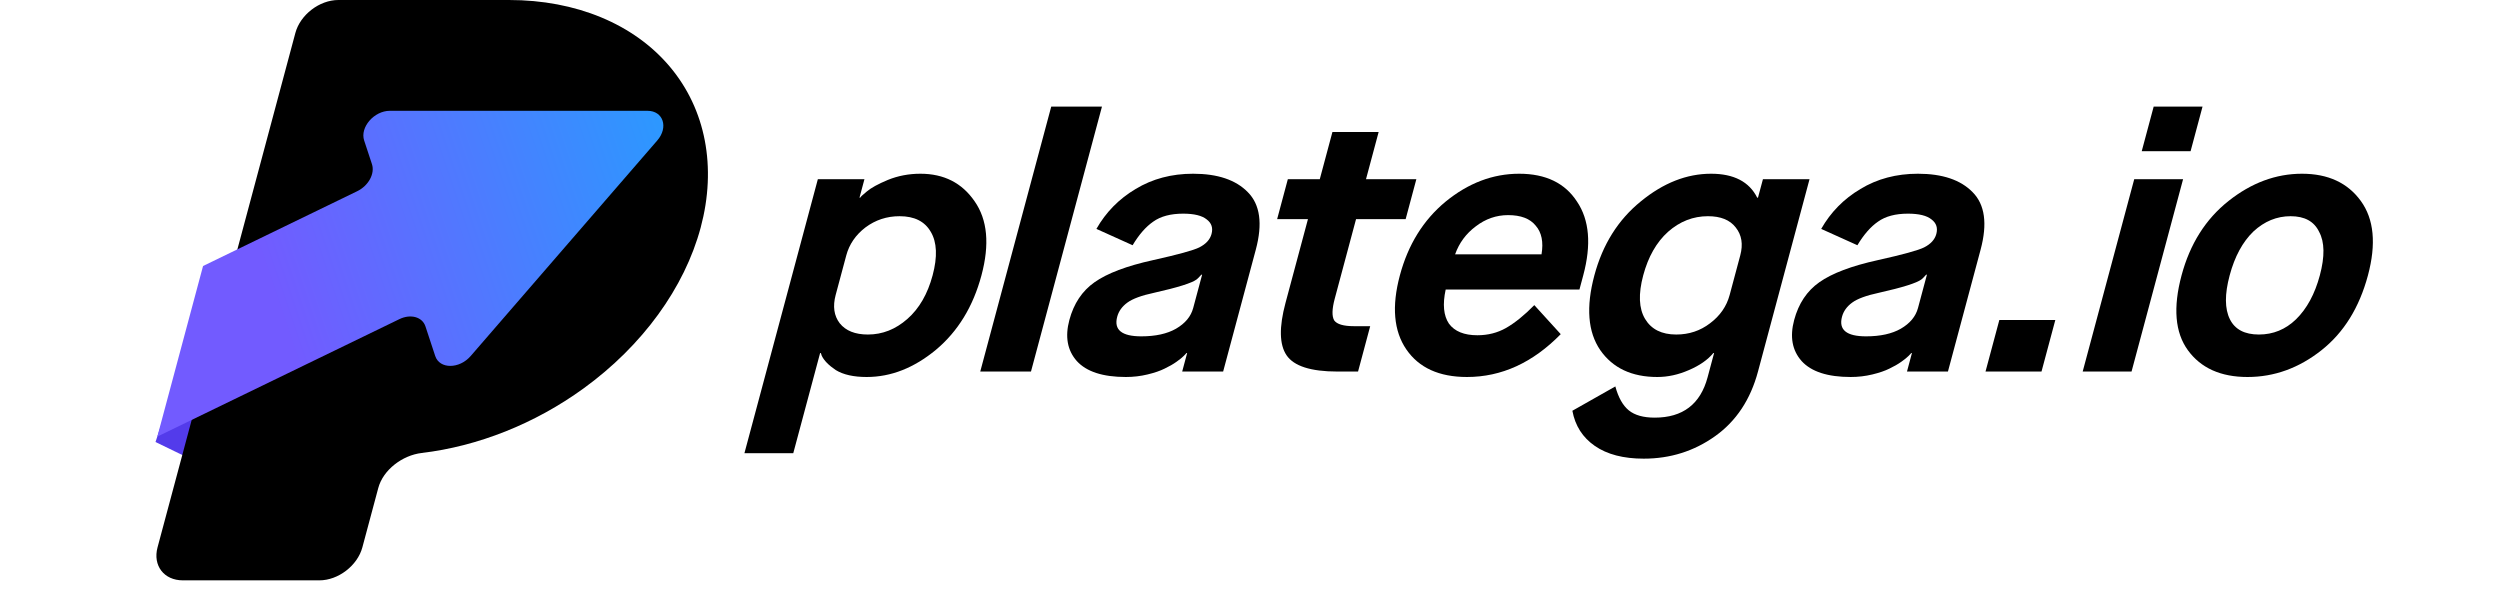<svg width="199" height="47" viewBox="0 0 199 47" fill="none" xmlns="http://www.w3.org/2000/svg">
<path d="M29.337 31.6L15.736 25.001L12.378 35.184L25.979 41.783L29.337 31.6Z" fill="#533BEB"/>
<path d="M40.519 0H26.932C25.431 0 23.9 1.175 23.511 2.625L12.54 43.571C12.151 45.021 13.053 46.196 14.554 46.196H25.423C26.924 46.196 28.456 45.021 28.844 43.571L30.11 38.847C30.498 37.397 32.03 36.239 33.568 36.057C38.042 35.526 42.572 33.733 46.453 30.917C51.135 27.521 54.487 22.914 55.775 18.111C57.062 13.308 56.177 8.701 53.316 5.305C50.455 1.908 45.852 2.68418e-05 40.519 0Z" fill="black"/>
<path d="M12.524 34.751L31.793 25.403C32.689 24.968 33.617 25.226 33.865 25.979L34.643 28.338C34.989 29.388 36.558 29.388 37.467 28.338L52.319 11.182C53.227 10.133 52.795 8.82 51.54 8.82L31.031 8.82C29.776 8.82 28.64 10.133 28.986 11.182L29.608 13.068C29.856 13.821 29.331 14.785 28.434 15.22L16.163 21.174L12.524 34.751Z" fill="url(#paint0_linear_1188_1853)"/>
<path d="M67.363 20.33L66.519 23.479C66.277 24.384 66.385 25.136 66.843 25.733C67.321 26.33 68.069 26.628 69.085 26.628C70.242 26.628 71.29 26.214 72.23 25.386C73.17 24.558 73.838 23.402 74.236 21.919C74.633 20.436 74.584 19.28 74.088 18.452C73.612 17.624 72.786 17.21 71.609 17.21C70.592 17.21 69.685 17.508 68.887 18.105C68.109 18.702 67.601 19.444 67.363 20.33ZM63.144 36.076H59.256L65.101 14.263H68.81L68.415 15.736H68.475C68.49 15.678 68.664 15.515 68.995 15.245C69.332 14.956 69.893 14.648 70.678 14.32C71.484 13.993 72.346 13.829 73.263 13.829C75.137 13.829 76.576 14.561 77.58 16.025C78.603 17.489 78.785 19.453 78.124 21.919C77.458 24.404 76.251 26.378 74.503 27.842C72.76 29.286 70.922 30.009 68.987 30.009C67.951 30.009 67.132 29.826 66.532 29.46C65.957 29.074 65.582 28.689 65.406 28.304L65.341 28.102H65.281L63.144 36.076Z" fill="black"/>
<path d="M82.066 29.575H78.028L83.679 8.484H87.717L82.066 29.575Z" fill="black"/>
<path d="M97.362 29.575H94.102L94.497 28.102H94.437C94.432 28.121 94.361 28.198 94.225 28.333C94.115 28.448 93.924 28.602 93.653 28.795C93.382 28.988 93.064 29.171 92.698 29.344C92.353 29.517 91.903 29.672 91.348 29.806C90.793 29.941 90.217 30.009 89.619 30.009C87.784 30.009 86.482 29.585 85.712 28.737C84.962 27.89 84.765 26.802 85.121 25.473C85.472 24.163 86.139 23.161 87.123 22.468C88.131 21.755 89.684 21.168 91.782 20.706C93.776 20.262 95.002 19.925 95.463 19.694C95.994 19.425 96.319 19.068 96.438 18.625C96.567 18.144 96.441 17.759 96.059 17.47C95.683 17.162 95.057 17.007 94.179 17.007C93.182 17.007 92.388 17.219 91.796 17.643C91.209 18.047 90.662 18.674 90.156 19.521L87.274 18.221C88.029 16.892 89.07 15.832 90.398 15.043C91.732 14.234 93.256 13.829 94.971 13.829C96.925 13.829 98.379 14.32 99.332 15.303C100.305 16.285 100.515 17.807 99.963 19.868L97.362 29.575ZM91.863 23.306C90.87 23.518 90.162 23.778 89.74 24.086C89.319 24.394 89.048 24.77 88.93 25.213C88.651 26.253 89.289 26.773 90.845 26.773C91.981 26.773 92.903 26.57 93.609 26.166C94.341 25.742 94.797 25.193 94.978 24.519L95.69 21.861H95.63C95.459 22.054 95.336 22.179 95.261 22.237C94.884 22.526 93.752 22.882 91.863 23.306Z" fill="black"/>
<path d="M102.325 24.115L104.114 17.441H101.661L102.512 14.263H105.055L106.061 10.507H109.74L108.734 14.263H112.742L111.89 17.441H107.942L106.247 23.768C106.025 24.596 106.01 25.174 106.201 25.502C106.418 25.81 106.945 25.964 107.782 25.964H109.068L108.101 29.575H106.455C104.342 29.575 102.992 29.142 102.407 28.275C101.836 27.428 101.809 26.041 102.325 24.115Z" fill="black"/>
<path d="M122.131 24.288L124.234 26.599C122.01 28.872 119.522 30.009 116.77 30.009C114.556 30.009 112.948 29.277 111.944 27.813C110.941 26.349 110.769 24.384 111.43 21.919C112.085 19.473 113.297 17.518 115.065 16.054C116.878 14.571 118.832 13.829 120.925 13.829C123.039 13.829 124.575 14.571 125.534 16.054C126.518 17.518 126.682 19.473 126.026 21.919L125.724 23.046H115.076C114.821 24.221 114.908 25.126 115.335 25.762C115.788 26.378 116.543 26.686 117.6 26.686C118.438 26.686 119.197 26.493 119.879 26.108C120.585 25.704 121.336 25.097 122.131 24.288ZM115.827 20.243H122.706C122.87 19.261 122.715 18.5 122.241 17.961C121.793 17.402 121.06 17.123 120.043 17.123C119.106 17.123 118.248 17.422 117.47 18.019C116.697 18.596 116.149 19.338 115.827 20.243Z" fill="black"/>
<path d="M137.681 23.479L138.524 20.33C138.762 19.444 138.642 18.702 138.163 18.105C137.705 17.508 136.968 17.21 135.951 17.21C134.774 17.21 133.716 17.624 132.776 18.452C131.856 19.28 131.198 20.436 130.8 21.919C130.403 23.402 130.452 24.558 130.948 25.386C131.444 26.214 132.27 26.628 133.427 26.628C134.444 26.628 135.342 26.33 136.12 25.733C136.918 25.136 137.438 24.384 137.681 23.479ZM125.161 32.696L128.581 30.76C128.822 31.646 129.18 32.281 129.655 32.667C130.131 33.052 130.817 33.244 131.714 33.244C133.947 33.244 135.35 32.175 135.923 30.038L136.442 28.102H136.382C135.939 28.641 135.289 29.094 134.433 29.46C133.597 29.826 132.761 30.009 131.923 30.009C129.889 30.009 128.375 29.296 127.381 27.871C126.392 26.426 126.236 24.442 126.912 21.919C127.573 19.453 128.807 17.489 130.615 16.025C132.403 14.561 134.264 13.829 136.198 13.829C138.013 13.829 139.239 14.465 139.875 15.736H139.935L140.33 14.263H144.039L139.936 29.575C139.337 31.809 138.2 33.524 136.524 34.718C134.848 35.912 132.953 36.509 130.839 36.509C129.224 36.509 127.929 36.172 126.953 35.498C125.977 34.824 125.38 33.89 125.161 32.696Z" fill="black"/>
<path d="M155.056 29.575H151.796L152.19 28.102H152.131C152.125 28.121 152.055 28.198 151.919 28.333C151.808 28.448 151.618 28.602 151.347 28.795C151.076 28.988 150.757 29.171 150.392 29.344C150.046 29.517 149.596 29.672 149.042 29.806C148.487 29.941 147.911 30.009 147.313 30.009C145.478 30.009 144.176 29.585 143.406 28.737C142.656 27.89 142.459 26.802 142.815 25.473C143.166 24.163 143.833 23.161 144.817 22.468C145.825 21.755 147.378 21.168 149.476 20.706C151.469 20.262 152.696 19.925 153.157 19.694C153.688 19.425 154.013 19.068 154.131 18.625C154.26 18.144 154.134 17.759 153.753 17.47C153.377 17.162 152.75 17.007 151.873 17.007C150.876 17.007 150.081 17.219 149.489 17.643C148.902 18.047 148.356 18.674 147.849 19.521L144.967 18.221C145.722 16.892 146.764 15.832 148.092 15.043C149.426 14.234 150.95 13.829 152.665 13.829C154.619 13.829 156.073 14.32 157.026 15.303C157.999 16.285 158.209 17.807 157.657 19.868L155.056 29.575ZM149.557 23.306C148.563 23.518 147.855 23.778 147.434 24.086C147.012 24.394 146.742 24.77 146.624 25.213C146.345 26.253 146.983 26.773 148.539 26.773C149.675 26.773 150.597 26.57 151.303 26.166C152.035 25.742 152.491 25.193 152.672 24.519L153.384 21.861H153.324C153.153 22.054 153.03 22.179 152.954 22.237C152.578 22.526 151.445 22.882 149.557 23.306Z" fill="black"/>
<path d="M162.504 29.575H158.047L159.147 25.473H163.603L162.504 29.575Z" fill="black"/>
<path d="M169.671 29.575H165.782L169.885 14.263H173.774L169.671 29.575ZM174.37 12.038H170.481L171.433 8.484H175.322L174.37 12.038Z" fill="black"/>
<path d="M177.501 25.415C177.903 26.224 178.672 26.628 179.808 26.628C180.945 26.628 181.931 26.224 182.766 25.415C183.631 24.567 184.262 23.402 184.659 21.919C185.062 20.417 185.043 19.261 184.601 18.452C184.205 17.624 183.449 17.21 182.332 17.21C181.235 17.21 180.249 17.614 179.375 18.423C178.515 19.251 177.883 20.417 177.481 21.919C177.078 23.421 177.085 24.587 177.501 25.415ZM173.652 21.919C174.323 19.415 175.57 17.441 177.393 15.996C179.216 14.552 181.164 13.829 183.238 13.829C185.312 13.829 186.873 14.552 187.921 15.996C188.97 17.441 189.159 19.415 188.488 21.919C187.802 24.481 186.572 26.465 184.799 27.871C183.002 29.296 181.036 30.009 178.902 30.009C176.769 30.009 175.185 29.296 174.151 27.871C173.132 26.465 172.966 24.481 173.652 21.919Z" fill="black"/>
<defs>
<linearGradient id="paint0_linear_1188_1853" x1="53.11" y1="8.822" x2="20.551" y2="19.816" gradientUnits="userSpaceOnUse">
<stop stop-color="#2B99FF"/>
<stop offset="1" stop-color="#725BFF"/>
</linearGradient>
</defs>
</svg>
